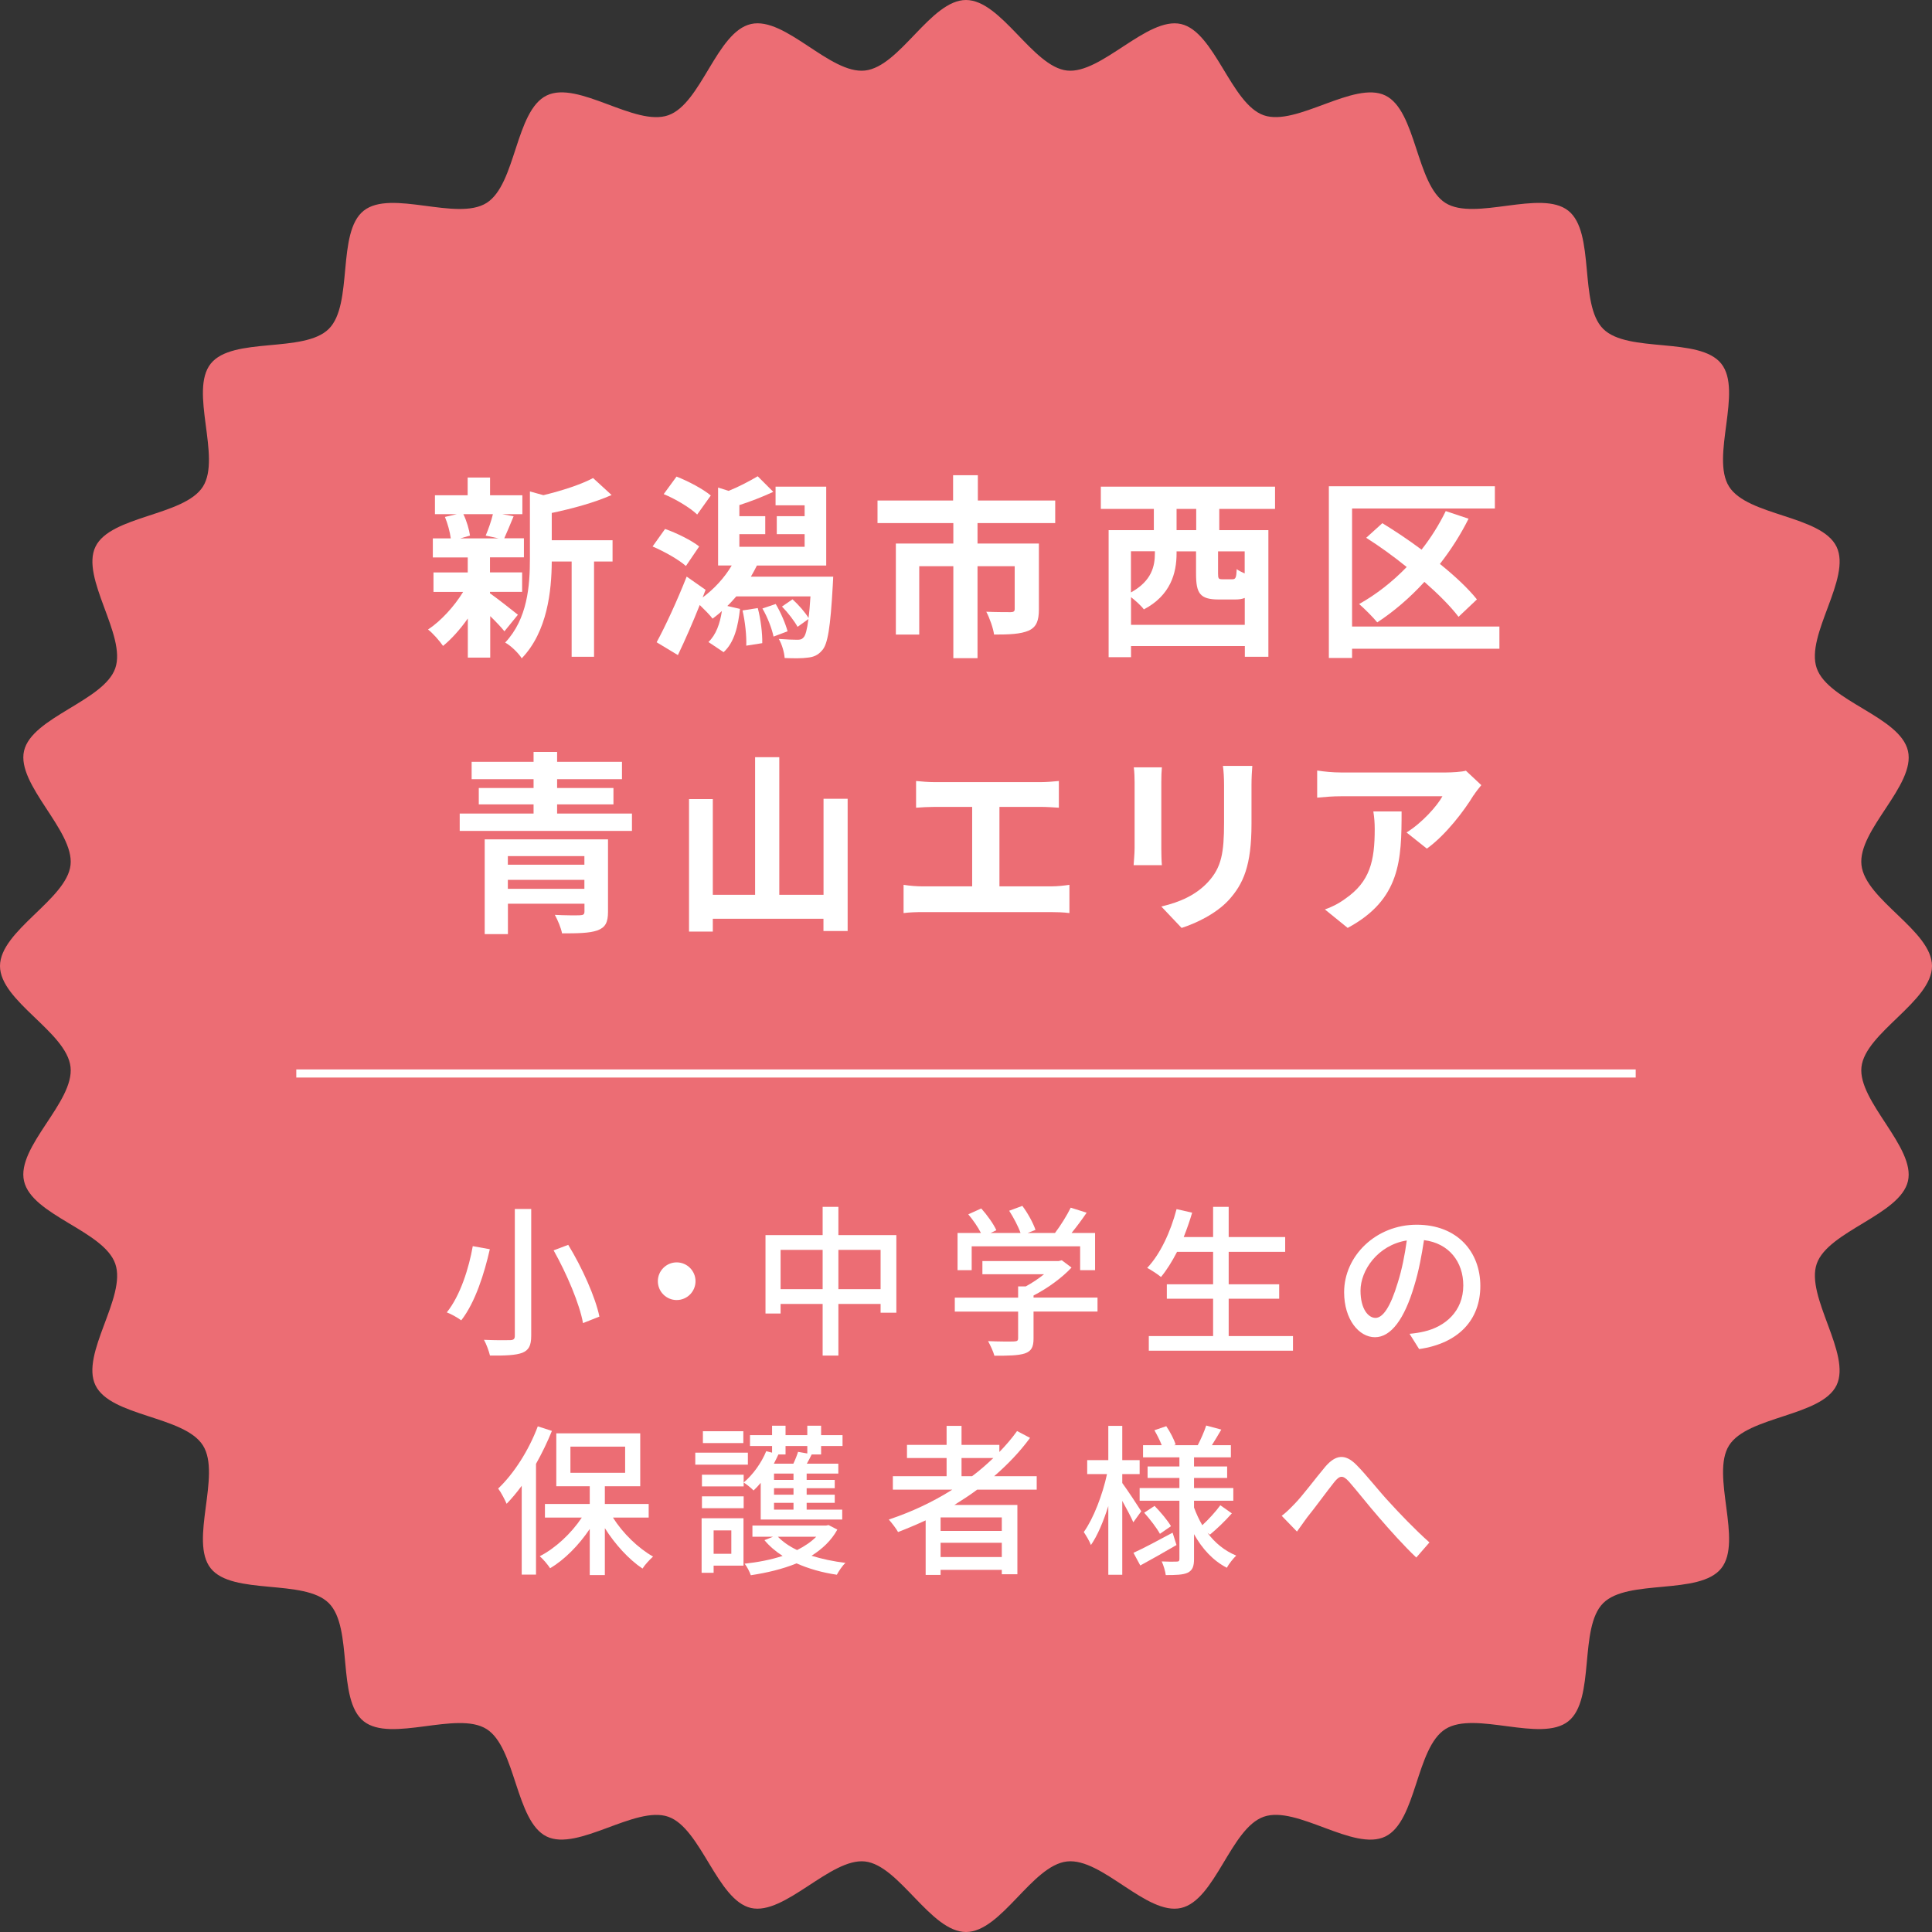 <?xml version="1.0" encoding="UTF-8"?><svg id="_レイヤー_2" xmlns="http://www.w3.org/2000/svg" viewBox="0 0 238 238"><rect x="0" y="0" width="238" height="238" fill="#333333" stroke="none"/><defs><style>.cls-1{fill:#fff;}.cls-2{fill:none;stroke:#fff;stroke-miterlimit:10;stroke-width:1px;}.cls-3{fill:#ec6d74;}</style></defs><g id="_レイアウト"><path class="cls-3" d="m0,119c0-4.35,8.22-8.21,8.69-12.44s-6.68-9.89-5.73-14.05,9.83-6.15,11.24-10.19-4.3-11.12-2.44-14.97,10.95-3.78,13.24-7.41-1.72-11.78.96-15.14,11.51-1.25,14.55-4.29.93-11.87,4.29-14.55,11.49,1.34,15.14-.96,3.53-11.36,7.41-13.24,10.89,3.87,14.97,2.44,5.96-10.28,10.19-11.24,9.73,6.21,14.05,5.73S114.65,0,119,0s8.21,8.22,12.44,8.69,9.89-6.68,14.05-5.73,6.15,9.83,10.19,11.24,11.12-4.3,14.97-2.44,3.78,10.95,7.41,13.24,11.78-1.72,15.14.96,1.25,11.51,4.29,14.55,11.87.93,14.55,4.29-1.34,11.49.96,15.14,11.36,3.53,13.24,7.41-3.87,10.89-2.44,14.97,10.28,5.96,11.24,10.19-6.21,9.73-5.73,14.05,8.69,8.08,8.69,12.44-8.22,8.21-8.69,12.44,6.68,9.89,5.73,14.05-9.83,6.15-11.24,10.19,4.3,11.12,2.44,14.97-10.95,3.78-13.24,7.41,1.72,11.78-.96,15.14-11.51,1.25-14.55,4.29-.93,11.87-4.29,14.55-11.49-1.34-15.14.96-3.53,11.36-7.41,13.24-10.89-3.87-14.97-2.44-5.96,10.28-10.19,11.24-9.73-6.21-14.05-5.73-8.08,8.69-12.44,8.69-8.21-8.22-12.44-8.69-9.89,6.68-14.05,5.73-6.15-9.83-10.19-11.24-11.12,4.3-14.97,2.44-3.78-10.95-7.41-13.24-11.78,1.72-15.14-.96-1.25-11.51-4.29-14.55-11.87-.93-14.55-4.29,1.34-11.49-.96-15.14-11.36-3.53-13.24-7.41,3.87-10.89,2.44-14.97-10.28-5.96-11.24-10.19,6.21-9.73,5.73-14.05S0,123.35,0,119Z"/><path class="cls-1" d="m60.34,153.89c-.66,2.92-1.78,6.54-3.52,8.76-.46-.34-1.28-.8-1.78-.98,1.68-2.08,2.74-5.52,3.2-8.16l2.1.38Zm5.1-4.96v15.62c0,1.24-.32,1.78-1.1,2.1-.8.3-2.08.36-3.98.34-.12-.52-.44-1.4-.74-1.94,1.36.06,2.82.06,3.24.04s.56-.14.56-.54v-15.62h2.02Zm4.56,4.42c1.7,2.78,3.34,6.42,3.84,8.84l-2.02.8c-.42-2.36-2-6.08-3.62-8.96l1.8-.68Z"/><path class="cls-1" d="m85.68,157.83c0,1.28-1.04,2.32-2.32,2.32s-2.32-1.04-2.32-2.32,1.04-2.32,2.32-2.32,2.32,1.04,2.32,2.32Z"/><path class="cls-1" d="m110.42,152.15v9.56h-1.94v-1.08h-5.2v6.36h-1.94v-6.36h-5.18v1.18h-1.86v-9.66h7.04v-3.48h1.94v3.48h7.14Zm-9.08,6.66v-4.84h-5.18v4.84h5.18Zm7.14,0v-4.84h-5.2v4.84h5.2Z"/><path class="cls-1" d="m135.2,161.57h-7.88v3.34c0,1.02-.26,1.54-1.08,1.82-.82.26-2,.28-3.74.28-.14-.52-.5-1.28-.78-1.8,1.4.06,2.8.06,3.2.04.4-.02.5-.1.5-.4v-3.28h-7.8v-1.72h7.8v-1.38h.94c.78-.42,1.58-.96,2.26-1.5h-7.6v-1.62h9.38l.4-.1,1.2.9c-1.2,1.28-2.96,2.56-4.68,3.44v.26h7.88v1.72Zm-15.5-5.1h-1.74v-4.58h2.88c-.36-.72-.98-1.62-1.56-2.3l1.6-.72c.72.8,1.52,1.92,1.86,2.68l-.72.34h3.7c-.28-.8-.86-1.9-1.4-2.74l1.62-.6c.68.9,1.36,2.16,1.62,2.96l-.98.38h3.38c.7-.92,1.48-2.18,1.94-3.12l1.96.62c-.58.86-1.24,1.74-1.86,2.5h2.9v4.58h-1.84v-2.94h-13.36v2.94Z"/><path class="cls-1" d="m159.28,164.59v1.8h-17.76v-1.8h7.92v-4.6h-5.7v-1.78h5.7v-4h-4.44c-.62,1.2-1.28,2.26-1.98,3.1-.38-.32-1.2-.86-1.7-1.12,1.62-1.7,2.88-4.44,3.62-7.24l1.92.44c-.3,1.02-.66,2.04-1.04,3h3.62v-3.72h1.92v3.72h6.96v1.82h-6.96v4h6.22v1.78h-6.22v4.6h7.92Z"/><path class="cls-1" d="m174.82,166.19l-1.18-1.88c.68-.06,1.28-.16,1.78-.28,2.56-.58,4.84-2.46,4.84-5.68,0-2.9-1.76-5.2-4.84-5.58-.28,1.8-.62,3.74-1.2,5.62-1.2,4.08-2.86,6.34-4.84,6.34s-3.8-2.2-3.8-5.54c0-4.48,3.92-8.32,8.94-8.32s7.84,3.36,7.84,7.54-2.68,7.08-7.54,7.78Zm-5.38-3.84c.9,0,1.84-1.3,2.76-4.38.5-1.58.86-3.4,1.1-5.16-3.6.58-5.7,3.7-5.7,6.18,0,2.3.98,3.36,1.84,3.36Z"/><path class="cls-1" d="m67.99,176.27c-.56,1.38-1.22,2.74-1.96,4.06v13.64h-1.76v-10.94c-.6.82-1.24,1.58-1.86,2.22-.18-.44-.7-1.44-1.04-1.88,1.94-1.84,3.78-4.72,4.88-7.66l1.74.56Zm7.52,10.68c1.22,1.94,3.12,3.78,4.94,4.8-.4.36-1.02,1.02-1.3,1.48-1.68-1.12-3.38-2.98-4.64-4.98v5.78h-1.86v-5.68c-1.34,2-3.1,3.78-4.88,4.84-.3-.46-.86-1.12-1.28-1.48,1.92-.98,3.88-2.8,5.18-4.76h-4.54v-1.68h5.52v-2.18h-4.12v-6.52h10.34v6.52h-4.36v2.18h5.4v1.68h-4.4Zm-5.24-5.52h6.74v-3.22h-6.74v3.22Z"/><path class="cls-1" d="m92.13,180.43h-6.48v-1.48h6.48v1.48Zm-.54,12.44h-3.68v.88h-1.48v-6.72h5.16v5.84Zm.02-11.2v1.44h-5.14v-1.44h5.14Zm-5.14,2.66h5.14v1.46h-5.14v-1.46Zm5.1-6.56h-4.98v-1.46h4.98v1.46Zm-3.66,10.76v2.88h2.18v-2.88h-2.18Zm5.8-5.86c-.28.34-.58.66-.88.94-.26-.28-.86-.76-1.22-.98,1.14-.96,2.18-2.4,2.78-3.86l.72.18v-.82h-2.72v-1.34h2.72v-1.16h1.66v1.16h2.68v-1.16h1.7v1.16h2.64v1.34h-2.64v1.04h-1.16c-.2.4-.4.8-.6,1.14h3.88v1.22h-3.9v.78h3.46v1.02h-3.46v.8h3.46v1h-3.46v.84h4.38v1.22h-10.04v-4.52Zm9.44,5.76c-.74,1.34-1.84,2.38-3.18,3.22,1.28.4,2.7.7,4.18.88-.38.34-.84,1.04-1.06,1.46-1.78-.26-3.48-.74-4.96-1.4-1.72.7-3.64,1.16-5.64,1.46-.14-.42-.48-1.08-.76-1.42,1.62-.18,3.24-.48,4.68-.96-.88-.56-1.64-1.22-2.24-1.94l1.06-.42h-2.54v-1.38h9.08l.3-.06,1.08.56Zm-6.38-10.3v1.04h-.88c-.18.38-.36.76-.56,1.14h2.4c.24-.5.46-1.06.58-1.46l1.14.2v-.92h-2.68Zm.98,3.4h-2.4v.78h2.4v-.78Zm0,1.8h-2.4v.8h2.4v-.8Zm0,1.8h-2.4v.84h2.4v-.84Zm-1.92,4.18c.6.62,1.4,1.18,2.36,1.64.92-.46,1.72-1,2.36-1.64h-4.72Z"/><path class="cls-1" d="m120.37,183.51c-.9.68-1.84,1.28-2.8,1.88h7.76v8.54h-1.92v-.54h-7.54v.62h-1.84v-6.72c-1.12.52-2.26,1-3.4,1.44-.22-.42-.8-1.16-1.14-1.54,2.76-.92,5.42-2.16,7.82-3.68h-7.32v-1.66h6.62v-2.24h-4.88v-1.62h4.88v-2.34h1.84v2.34h4.66v.88c.8-.82,1.54-1.68,2.18-2.58l1.6.84c-1.26,1.72-2.76,3.28-4.42,4.72h5.24v1.66h-7.34Zm3.04,3.42h-7.54v1.66h7.54v-1.66Zm0,4.88v-1.76h-7.54v1.76h7.54Zm-3.66-9.96c.94-.7,1.8-1.46,2.62-2.24h-3.92v2.24h1.3Z"/><path class="cls-1" d="m139.61,187.53c-.26-.62-.84-1.7-1.36-2.64v9.1h-1.72v-8.46c-.6,1.9-1.34,3.66-2.14,4.8-.18-.5-.62-1.2-.88-1.6,1.18-1.64,2.32-4.6,2.86-7.14h-2.44v-1.72h2.6v-4.22h1.72v4.22h2.14v1.72h-2.14v1.1c.54.72,2.02,2.96,2.34,3.48l-.98,1.36Zm5.32,2.8c-1.5.88-3.14,1.8-4.46,2.52l-.84-1.56c1.24-.56,3.04-1.52,4.82-2.48l.48,1.52Zm3.82-1.5c.92,1.24,2.12,2.22,3.54,2.8-.36.34-.92,1.04-1.16,1.5-1.7-.88-3.04-2.34-4.04-4.14v3.06c0,.9-.18,1.38-.76,1.68-.58.28-1.48.3-2.72.3-.06-.46-.28-1.22-.5-1.68.78.04,1.6.04,1.86.02.24,0,.32-.08.32-.32v-7.18h-4.9v-1.56h4.9v-1.24h-3.92v-1.42h3.92v-1.12h-4.48v-1.5h2.3c-.22-.58-.58-1.28-.9-1.84l1.46-.5c.48.7.96,1.64,1.16,2.26l-.22.08h2.94c.36-.68.82-1.72,1.04-2.42l1.86.5c-.4.68-.8,1.36-1.16,1.92h2.34v1.5h-4.54v1.12h4.08v1.42h-4.08v1.24h4.84v1.56h-4.84v.84c.28.76.62,1.5,1.02,2.18.76-.7,1.68-1.7,2.22-2.46l1.42,1c-.84.96-1.9,1.96-2.7,2.62l-.3-.22Zm-6.52-3.32c.74.76,1.62,1.8,2.02,2.5l-1.36.94c-.38-.7-1.22-1.8-1.94-2.6l1.28-.84Z"/><path class="cls-1" d="m159.43,185.31c1.02-1.02,2.62-3.2,3.84-4.64,1.26-1.46,2.42-1.62,3.8-.24,1.26,1.26,2.82,3.28,4.06,4.6,1.24,1.36,3.12,3.34,4.96,4.98l-1.62,1.86c-1.48-1.4-3.26-3.38-4.58-4.92-1.28-1.46-2.78-3.38-3.72-4.44-.78-.86-1.16-.72-1.8.06-.88,1.1-2.42,3.22-3.38,4.4-.42.6-.88,1.24-1.22,1.7l-1.88-1.94c.54-.4.98-.84,1.54-1.42Z"/><path class="cls-1" d="m60.39,73.11c.86.6,2.86,2.18,3.41,2.62l-1.66,2.04c-.38-.48-1.06-1.2-1.75-1.87v5.11h-2.76v-4.82c-.94,1.34-2.02,2.54-3.05,3.38-.43-.62-1.25-1.56-1.85-2.02,1.56-1.03,3.22-2.83,4.32-4.63h-3.65v-2.4h4.22v-1.85h-4.3v-2.35h2.21c-.1-.79-.38-1.82-.72-2.64l1.46-.34h-2.69v-2.33h4.03v-2.18h2.76v2.18h3.98v2.33h-2.47l1.39.26c-.43,1.03-.82,1.99-1.15,2.71h2.42v2.35h-4.18v1.85h3.96v2.4h-3.96v.19Zm-3.31-9.77c.41.82.72,1.92.82,2.64l-1.2.34h4.71l-1.58-.34c.31-.72.7-1.82.89-2.64h-3.62Zm18.38,5.83h-2.28v11.74h-2.76v-11.74h-2.45c-.02,3.58-.53,8.64-3.7,11.93-.36-.62-1.39-1.61-2.04-1.94,2.76-2.93,3.05-7.01,3.05-10.32v-8.3l1.66.46c2.28-.55,4.66-1.32,6.12-2.11l2.28,2.09c-2.11.94-4.85,1.68-7.37,2.21v3.36h7.49v2.64Z"/><path class="cls-1" d="m84.49,69.72c-.89-.79-2.69-1.8-4.1-2.4l1.54-2.16c1.42.5,3.29,1.42,4.2,2.16l-1.63,2.4Zm18.15,1.3s-.02.72-.05,1.06c-.29,5.21-.62,7.3-1.32,8.04-.5.6-1.06.82-1.75.89-.65.1-1.75.1-2.86.05-.05-.72-.34-1.7-.72-2.35.96.07,1.82.1,2.23.1.38,0,.58-.02.82-.29.24-.24.43-.94.6-2.26l-1.34.96c-.38-.7-1.18-1.75-1.92-2.5l1.3-.89c.77.7,1.58,1.63,1.97,2.3.1-.7.17-1.58.24-2.66h-9.14c-.36.41-.72.82-1.1,1.18l1.56.36c-.24,2.11-.67,4.1-2.02,5.33l-1.87-1.25c.94-.89,1.42-2.26,1.66-3.82-.38.36-.77.65-1.15.94-.31-.43-1.03-1.15-1.58-1.68-.84,2.11-1.78,4.27-2.69,6.17l-2.62-1.58c1.06-1.94,2.54-5.14,3.7-8.09l2.33,1.63-.36.94c1.39-1.03,2.69-2.42,3.58-3.94h-1.68v-9.6l1.3.41c1.25-.5,2.66-1.25,3.58-1.8l1.92,1.92c-1.34.62-2.88,1.22-4.18,1.63v1.37h3.19v2.21h-3.19v1.56h8.04v-1.56h-3.43v-2.21h3.43v-1.34h-3.58v-2.3h6.24v9.72h-8.54c-.22.46-.48.91-.74,1.37h10.18Zm-16.75-7.63c-.84-.82-2.66-1.92-4.13-2.52l1.58-2.16c1.42.55,3.29,1.54,4.22,2.33l-1.68,2.35Zm7.46,11.52c.36,1.34.58,3.14.55,4.32l-1.97.31c.05-1.18-.14-2.98-.46-4.34l1.87-.29Zm2.21-.5c.62,1.03,1.22,2.45,1.46,3.36l-1.73.65c-.19-.94-.74-2.4-1.37-3.46l1.63-.55Z"/><path class="cls-1" d="m120.42,64.44v2.52h7.56v8.11c0,1.37-.29,2.18-1.27,2.62-1.01.43-2.38.48-4.25.48-.12-.82-.55-2.04-.96-2.81,1.2.05,2.62.05,3,.05s.5-.12.5-.38v-5.28h-4.58v11.33h-2.98v-11.33h-4.2v8.42h-2.88v-11.21h7.08v-2.52h-9.34v-2.78h9.31v-3.12h3.05v3.12h9.53v2.78h-9.58Z"/><path class="cls-1" d="m150.2,62.69v2.62h6.05v15.6h-2.9v-1.32h-14.02v1.37h-2.76v-15.65h5.57v-2.62h-6.53v-2.74h21.46v2.74h-6.86Zm3.14,14.28v-3.31c-.34.14-.72.19-1.2.19h-2.02c-2.33,0-2.78-.79-2.78-3.17v-2.76h-2.4v.26c0,2.38-.72,5.16-4.03,6.89-.29-.41-1.01-1.06-1.58-1.51v3.41h14.02Zm-14.02-9.05v5.06c2.57-1.42,2.95-3.24,2.95-4.85v-.22h-2.95Zm8.04-5.23h-2.42v2.62h2.42v-2.62Zm5.98,5.23h-3.29v2.74c0,.62.07.7.53.7h1.22c.41,0,.5-.17.55-1.25.24.19.6.36.98.53v-2.71Z"/><path class="cls-1" d="m184.71,79.92h-18.15v1.13h-2.86v-21.15h20.45v2.74h-17.59v14.54h18.15v2.74Zm-5.04-3.94c-.96-1.27-2.47-2.78-4.2-4.3-1.8,1.97-3.79,3.67-5.81,4.99-.48-.6-1.58-1.7-2.23-2.26,2.11-1.18,4.1-2.74,5.86-4.56-1.63-1.32-3.36-2.57-4.99-3.6l1.99-1.8c1.54.94,3.22,2.06,4.83,3.26,1.15-1.46,2.16-3.07,2.98-4.75l2.81.94c-.98,1.97-2.18,3.84-3.53,5.57,1.85,1.49,3.48,3.02,4.56,4.37l-2.26,2.14Z"/><path class="cls-1" d="m77.85,100.22v2.14h-21.22v-2.14h9.1v-1.13h-6.75v-2.02h6.75v-1.08h-7.63v-2.14h7.63v-1.22h2.9v1.22h7.99v2.14h-7.99v1.08h6.94v2.02h-6.94v1.13h9.22Zm-2.95,12.1c0,1.34-.34,1.94-1.32,2.3-.98.34-2.42.36-4.34.36-.14-.7-.53-1.63-.89-2.28,1.18.07,2.74.07,3.1.05.43-.02.55-.12.55-.48v-.94h-9.43v3.74h-2.86v-11.67h15.19v8.9Zm-12.34-6.86v1.06h9.43v-1.06h-9.43Zm9.43,4.03v-1.1h-9.43v1.1h9.43Z"/><path class="cls-1" d="m104.42,98.39v16.3h-2.98v-1.51h-13.63v1.58h-2.93v-16.32h2.93v11.79h5.21v-16.95h2.98v16.95h5.45v-11.83h2.98Z"/><path class="cls-1" d="m115.12,96.35h13.06c.72,0,1.56-.07,2.26-.14v3.29c-.72-.05-1.56-.1-2.26-.1h-5.06v9.79h6.36c.86,0,1.63-.1,2.26-.19v3.48c-.7-.1-1.7-.12-2.26-.12h-15.82c-.72,0-1.56.02-2.35.12v-3.48c.74.12,1.61.19,2.35.19h6.1v-9.79h-4.63c-.65,0-1.68.05-2.28.1v-3.29c.62.07,1.61.14,2.28.14Z"/><path class="cls-1" d="m143.06,96.38v8.11c0,.6.02,1.54.07,2.09h-3.48c.02-.46.12-1.39.12-2.11v-8.09c0-.46-.02-1.3-.1-1.85h3.46c-.05.55-.07,1.08-.07,1.85Zm11.11.36v4.75c0,5.16-1.01,7.39-2.78,9.36-1.58,1.73-4.08,2.9-5.83,3.46l-2.5-2.64c2.38-.55,4.32-1.46,5.76-3.02,1.66-1.8,1.97-3.6,1.97-7.34v-4.56c0-.96-.05-1.73-.14-2.4h3.62c-.05.67-.1,1.44-.1,2.4Z"/><path class="cls-1" d="m181.53,97.96c-1.13,1.87-3.41,4.9-5.76,6.58l-2.5-1.99c1.92-1.18,3.79-3.29,4.42-4.46h-12.5c-1.01,0-1.8.07-2.93.17v-3.34c.91.14,1.92.24,2.93.24h12.94c.67,0,1.99-.07,2.45-.22l1.9,1.78c-.26.31-.72.89-.94,1.25Zm-15.51,16.35l-2.81-2.28c.77-.26,1.63-.67,2.52-1.32,3.05-2.11,3.62-4.66,3.62-8.59,0-.74-.05-1.39-.17-2.16h3.48c0,5.95-.12,10.85-6.65,14.35Z"/><line class="cls-2" x1="36.5" y1="132.24" x2="201.5" y2="132.24"/></g></svg>